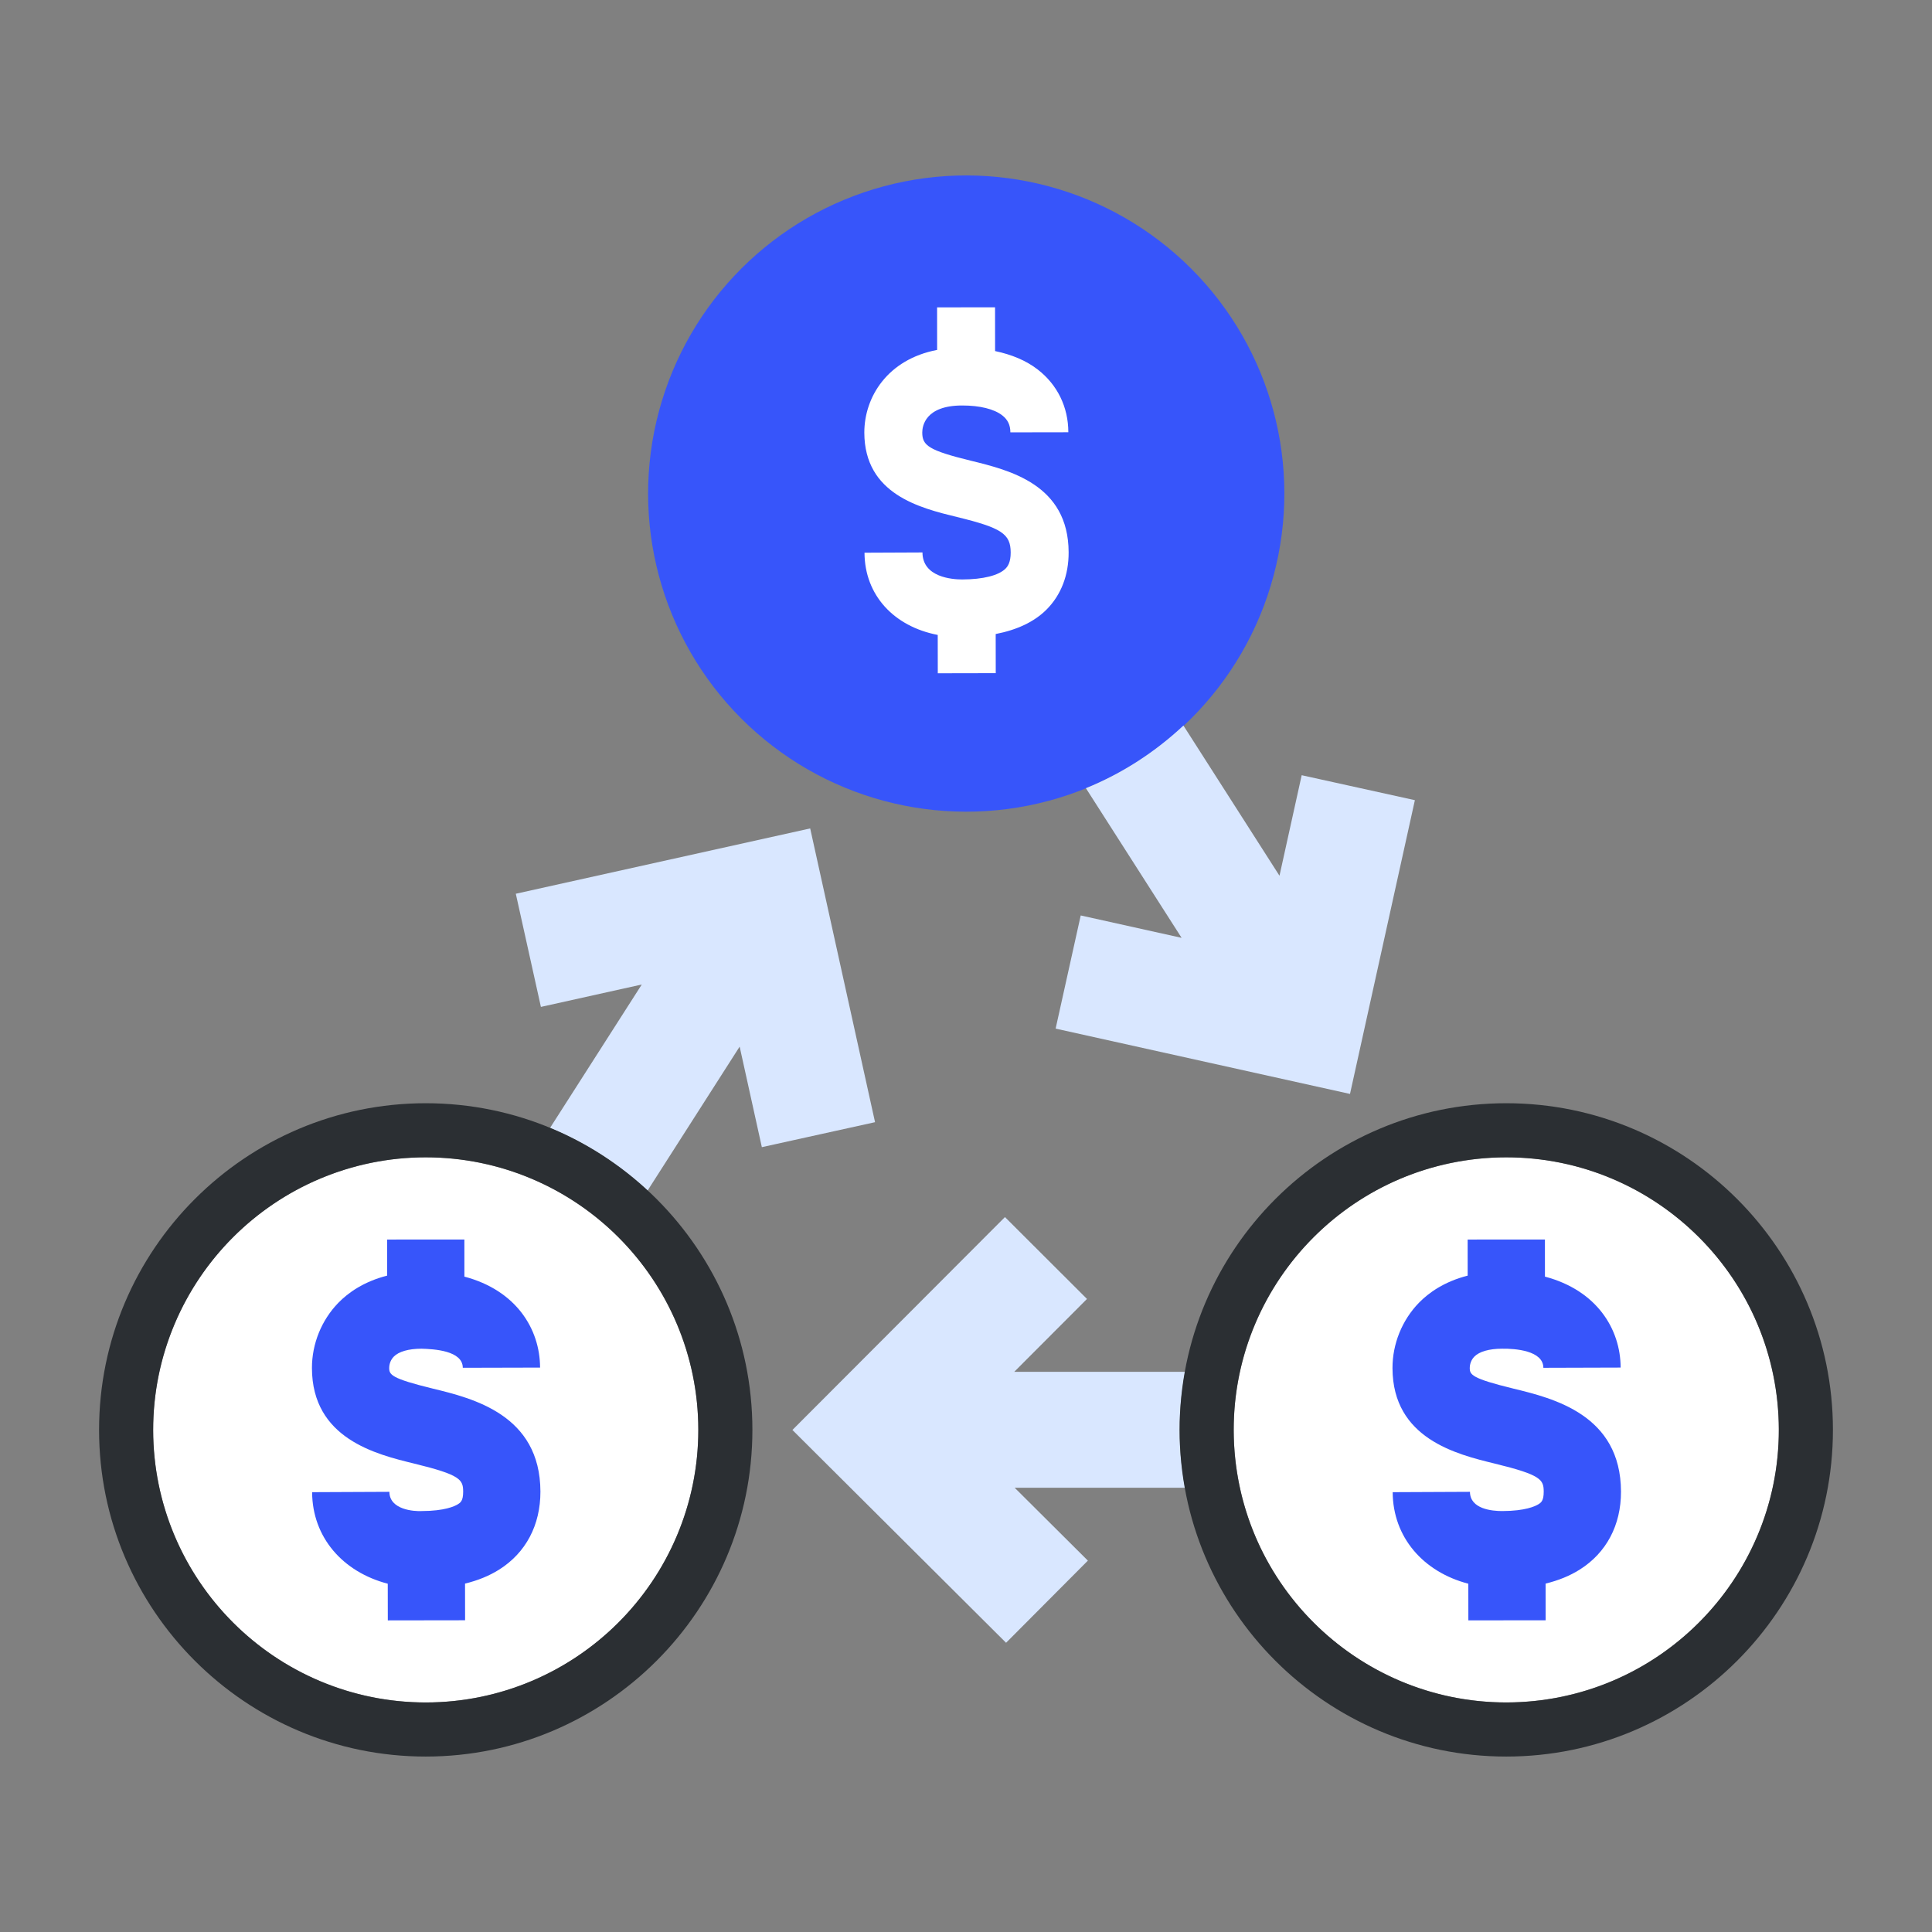 <svg xmlns="http://www.w3.org/2000/svg" enable-background="new 0 0 100 100" viewBox="0 0 100 100"><rect x="0" y="0" width="100" height="100" fill="#808080" stroke="none"/><g><circle cx="50.012" cy="25.547" r="16.466" fill="#3755fa" transform="rotate(-45.001 50.012 25.547)"/><circle cx="77.964" cy="74.011" r="14.107" fill="#FFF" fill-rule="evenodd" clip-rule="evenodd" transform="rotate(-9.259 77.958 74.006)"/><path fill="#3755fa" d="M78.322,71.871c-2.151-0.524-2.247-0.717-2.248-1.067c0-0.08,0.017-0.357,0.233-0.581
		c0.259-0.266,0.769-0.413,1.437-0.414c0.67-0.012,2.137,0.093,2.14,0.988l4-0.012c-0.006-1.994-1.238-3.999-3.918-4.707
		l-0.001-1.921l-4,0.002l0.001,1.868c-1.209,0.307-2.022,0.889-2.526,1.408c-0.869,0.895-1.367,2.125-1.365,3.377
		c0.009,3.655,3.321,4.463,5.3,4.945c2.402,0.586,2.525,0.832,2.527,1.455c0.001,0.476-0.143,0.565-0.269,0.646
		c-0.168,0.105-0.688,0.351-1.871,0.354c-0.004,0-0.009,0-0.014,0c-0.51,0-1.659-0.1-1.663-0.995l-4,0.018
		c0.011,2.338,1.587,4.131,3.915,4.738l0.002,1.897l4-0.004l-0.002-1.899c0.665-0.162,1.254-0.402,1.762-0.722
		c1.384-0.87,2.144-2.305,2.14-4.041C83.89,73.228,80.404,72.377,78.322,71.871z"/><circle cx="22.036" cy="74.011" r="14.107" fill="#FFF" fill-rule="evenodd" clip-rule="evenodd" transform="rotate(-67.294 22.036 74.011)"/><path fill="#3755fa" d="M22.392,71.871c-2.15-0.524-2.246-0.717-2.247-1.069c0-0.079,0.016-0.355,0.233-0.579
		c0.259-0.266,0.769-0.413,1.437-0.414c0.628,0.018,2.137,0.092,2.139,0.987l4-0.01c-0.005-1.995-1.236-4-3.917-4.708l-0.001-1.921
		l-4,0.002l0.001,1.868c-1.209,0.307-2.022,0.889-2.526,1.408c-0.87,0.895-1.368,2.126-1.365,3.377
		c0.009,3.655,3.321,4.463,5.3,4.945c2.402,0.586,2.525,0.832,2.527,1.455c0.001,0.476-0.143,0.565-0.27,0.646
		c-0.168,0.105-0.687,0.351-1.87,0.354c-0.404,0.023-1.674-0.066-1.678-0.995l-4,0.018c0.011,2.338,1.587,4.131,3.915,4.738
		l0.003,1.898l4-0.006l-0.003-1.898c0.665-0.162,1.254-0.403,1.762-0.722c1.383-0.869,2.143-2.304,2.14-4.041
		C27.961,73.228,24.475,72.377,22.392,71.871z"/><path fill="#d9e7ff" d="M67.375,40.125l-1.149,5.203l-4.972-7.774c-1.461,1.368-3.164,2.477-5.048,3.243l4.954,7.746l-5.222-1.159
		l-1.299,5.857l15.237,3.381l3.358-15.205L67.375,40.125z"/><path fill="#FFF" d="M55.312,28.585c-0.009-3.505-3.053-4.248-5.067-4.74c-2.194-0.536-2.507-0.792-2.509-1.456
		c0-0.328,0.149-1.397,2.056-1.401c0.006,0,0.012,0,0.018,0c0.906,0,1.639,0.181,2.064,0.509c0.288,0.222,0.422,0.503,0.423,0.882
		l3-0.005c-0.002-1.307-0.566-2.462-1.588-3.251c-0.603-0.466-1.35-0.773-2.203-0.952l-0.002-2.265l-3,0.003l0.002,2.202
		c-2.576,0.493-3.769,2.445-3.769,4.282c0.008,3.197,2.89,3.901,4.798,4.367c2.309,0.563,2.775,0.872,2.778,1.835
		c0.002,0.507-0.15,0.72-0.266,0.836c-0.354,0.355-1.169,0.56-2.24,0.561c-0.003,0-0.007,0-0.011,0
		c-0.494,0-2.044-0.104-2.049-1.397l-3,0.013c0.009,2.199,1.52,3.818,3.79,4.256l0.003,1.984l3-0.006l-0.003-2.025
		c1.098-0.213,1.994-0.626,2.636-1.271C54.923,30.792,55.317,29.768,55.312,28.585z"/><g><path fill="#d9e7ff" d="M61.337,77.004c-0.175-0.973-0.281-1.97-0.281-2.993c0-1.028,0.107-2.029,0.283-3.007h-8.841l3.764-3.771
			l-4.246-4.238L41.015,74.015L52.074,85.03l4.234-4.252l-3.789-3.773H61.337z"/></g><path fill="#2b2f33" d="M77.964,90.919c-9.323,0-16.908-7.585-16.908-16.908c0-9.323,7.585-16.908,16.908-16.908
		c9.323,0,16.908,7.585,16.908,16.908C94.873,83.334,87.288,90.919,77.964,90.919z M77.964,59.904
		c-7.779,0-14.108,6.328-14.108,14.107s6.328,14.107,14.108,14.107s14.107-6.328,14.107-14.107S85.744,59.904,77.964,59.904z"/><g><path fill="#d9e7ff" d="M41.935,42.879L26.698,46.26l1.299,5.857l5.221-1.159l-4.748,7.423c1.878,0.776,3.576,1.888,5.044,3.25
			l4.77-7.458l1.149,5.204l5.859-1.293L41.935,42.879z"/></g><path fill="#2b2f33" d="M22.036,90.919c-9.323,0-16.908-7.585-16.908-16.908c0-9.323,7.585-16.908,16.908-16.908
		c9.323,0,16.908,7.585,16.908,16.908C38.944,83.334,31.359,90.919,22.036,90.919z M22.036,59.904
		c-7.779,0-14.107,6.328-14.107,14.107s6.328,14.107,14.107,14.107s14.108-6.328,14.108-14.107S29.815,59.904,22.036,59.904z"/></g></svg>